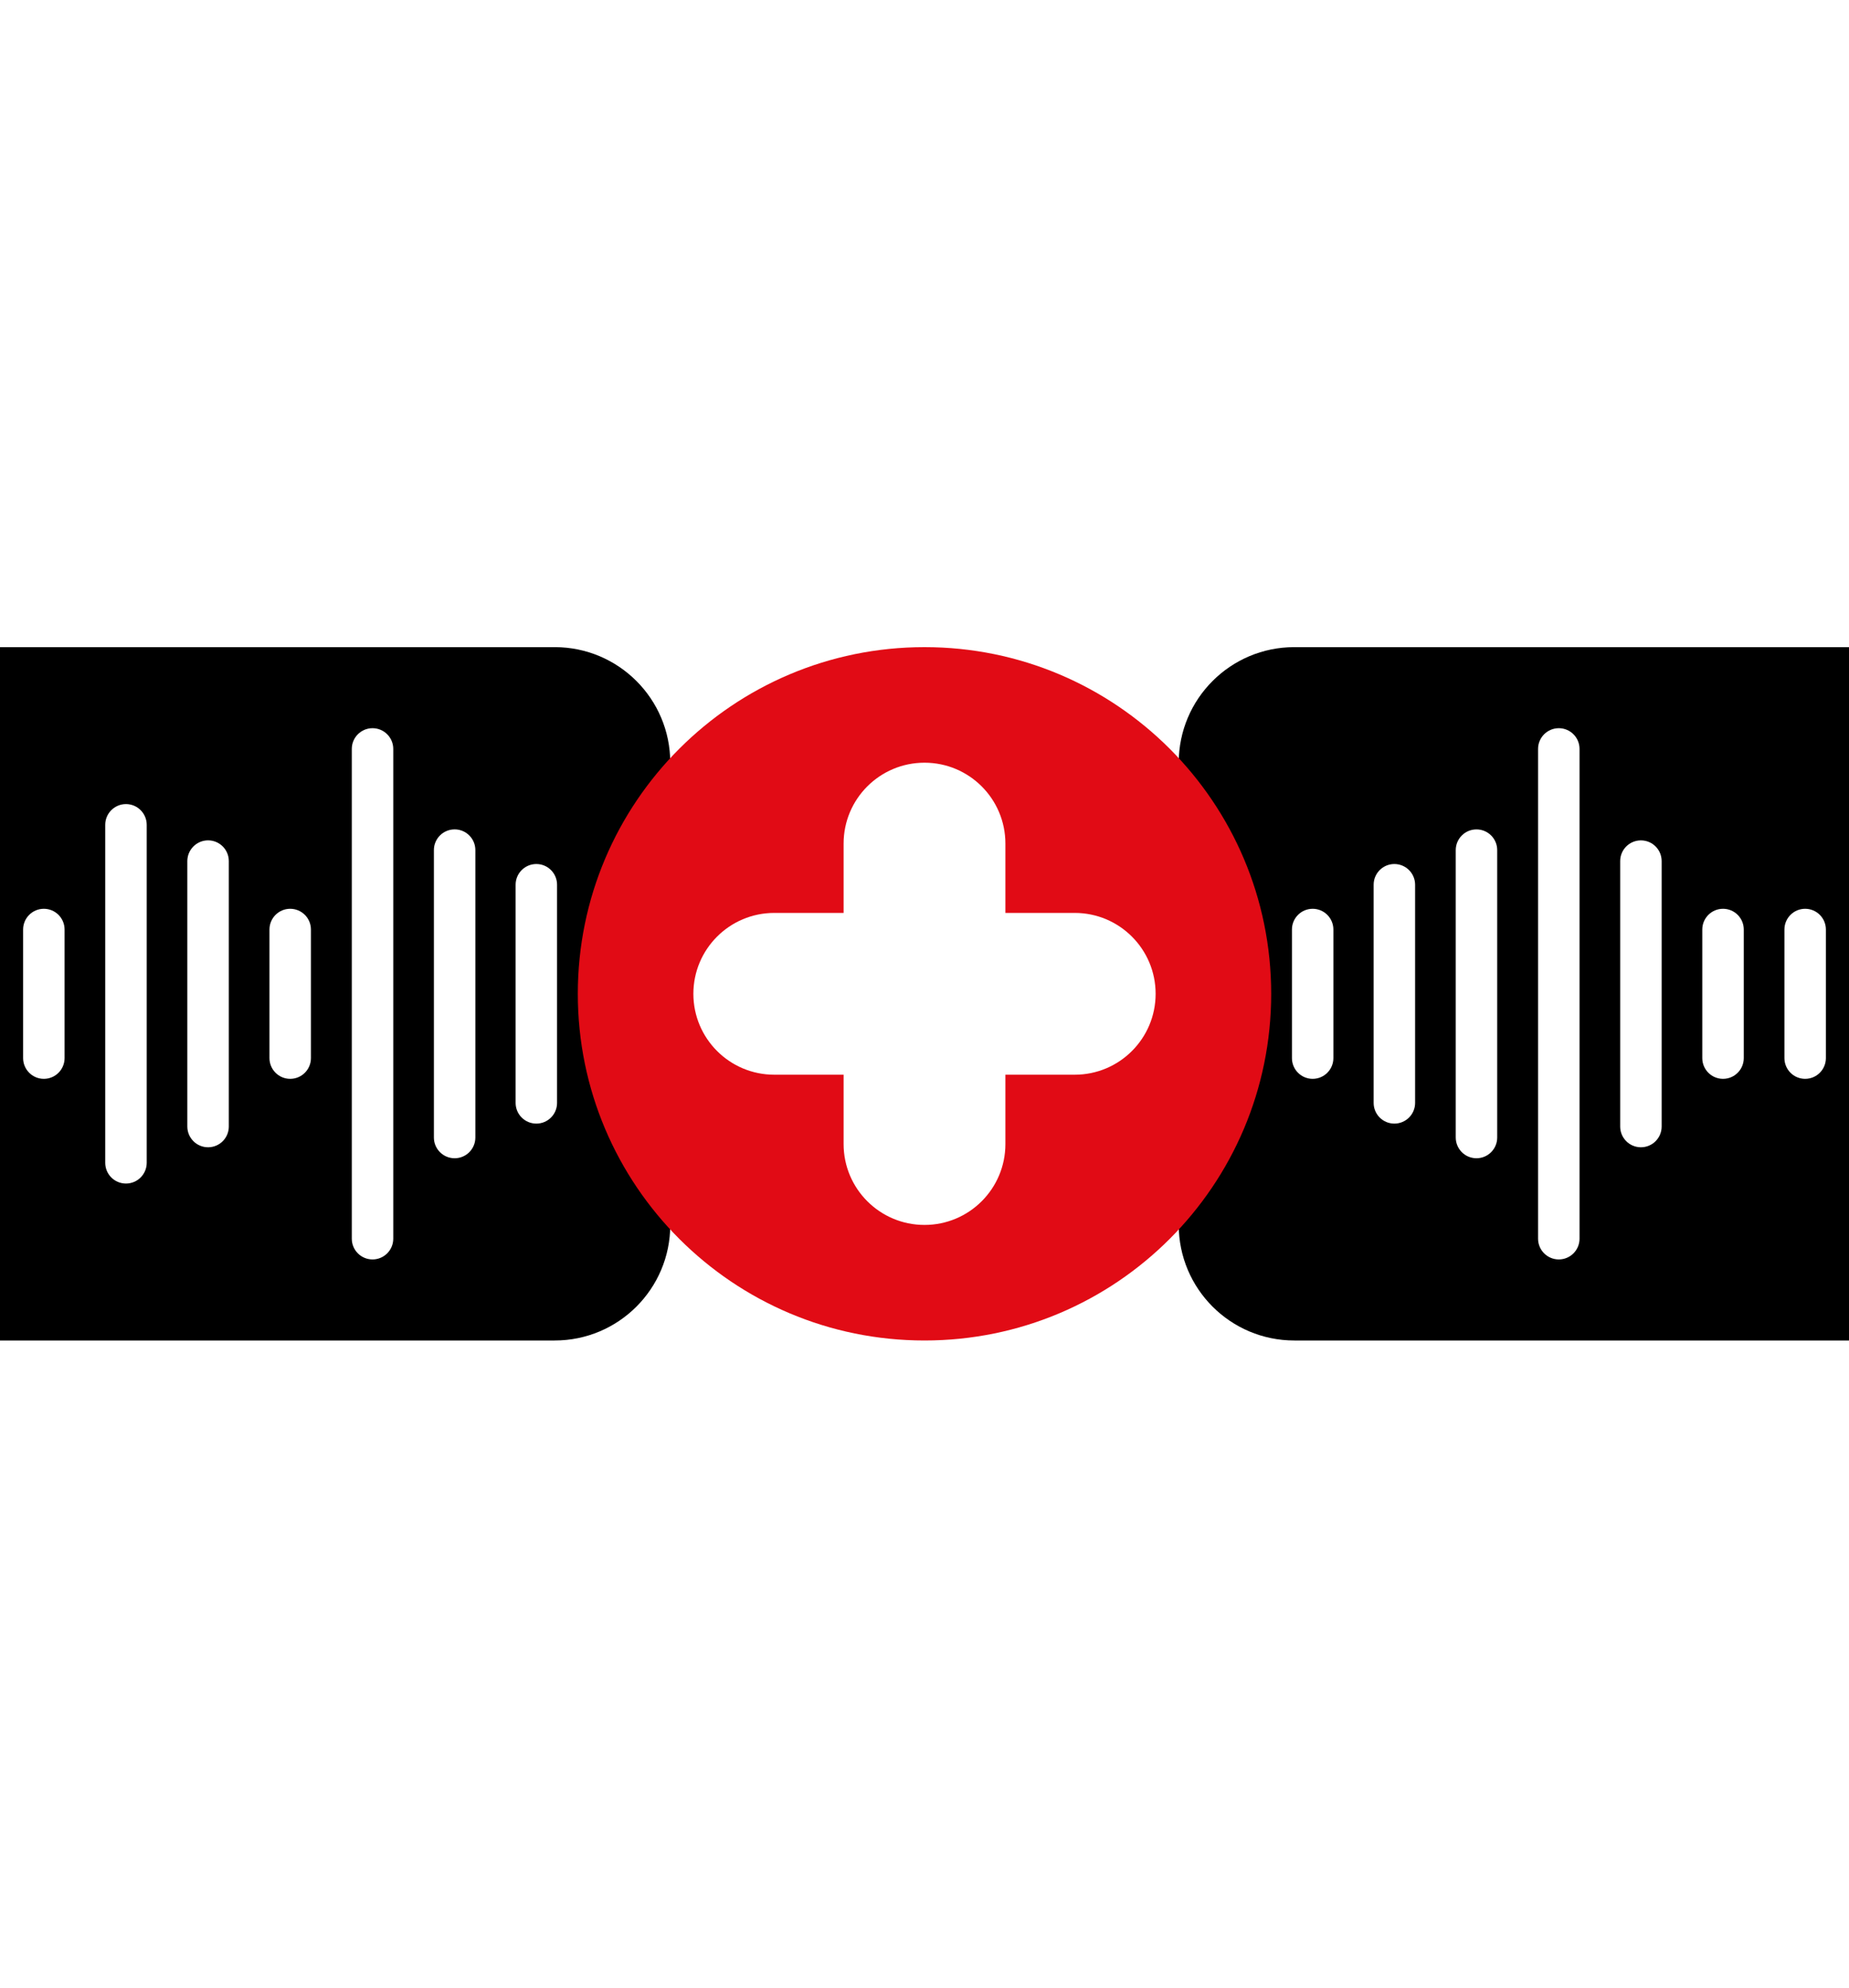 <?xml version="1.0" encoding="UTF-8"?>
<svg xmlns="http://www.w3.org/2000/svg" width="80" height="86" viewBox="0 0 80 86" fill="none">
  <path fill-rule="evenodd" clip-rule="evenodd" d="M24 28C26.761 28 29 30.239 29 33V53C29 55.761 26.761 58 24 58H0V28H24ZM16.118 31.507C15.623 31.507 15.221 31.909 15.221 32.404V53.596C15.221 54.091 15.623 54.493 16.118 54.493C16.613 54.493 17.015 54.091 17.015 53.596V32.404C17.015 31.909 16.613 31.507 16.118 31.507ZM5.45 34.791C4.955 34.791 4.553 35.192 4.553 35.688V50.312C4.553 50.808 4.955 51.209 5.45 51.209C5.946 51.209 6.347 50.808 6.348 50.312V35.688C6.347 35.192 5.946 34.791 5.45 34.791ZM19.671 35.885C19.175 35.885 18.773 36.287 18.773 36.782V49.218C18.773 49.713 19.175 50.115 19.671 50.115C20.166 50.115 20.567 49.713 20.567 49.218V36.782C20.567 36.287 20.166 35.885 19.671 35.885ZM9.003 36.36C8.508 36.36 8.106 36.762 8.105 37.258V48.742C8.106 49.238 8.508 49.64 9.003 49.64C9.498 49.64 9.9 49.238 9.9 48.742V37.258C9.9 36.762 9.498 36.36 9.003 36.36ZM23.206 37.384C22.711 37.384 22.309 37.785 22.309 38.28V47.72C22.309 48.215 22.711 48.616 23.206 48.616C23.701 48.616 24.102 48.215 24.102 47.72V38.28C24.102 37.785 23.701 37.384 23.206 37.384ZM1.897 39.321C1.402 39.321 1 39.723 1 40.219V45.781C1 46.277 1.402 46.679 1.897 46.679C2.393 46.679 2.794 46.277 2.794 45.781V40.219C2.794 39.723 2.393 39.321 1.897 39.321ZM12.556 39.321C12.06 39.321 11.659 39.723 11.659 40.219V45.781C11.659 46.277 12.06 46.679 12.556 46.679C13.051 46.679 13.453 46.277 13.453 45.781V40.219C13.453 39.723 13.051 39.321 12.556 39.321Z" fill="black"></path>
  <path fill-rule="evenodd" clip-rule="evenodd" d="M80 58H56C53.239 58 51 55.761 51 53V33C51 30.239 53.239 28 56 28H80V58ZM67.444 31.507C66.949 31.507 66.547 31.909 66.547 32.404V53.596C66.547 54.091 66.949 54.493 67.444 54.493C67.94 54.493 68.341 54.091 68.341 53.596V32.404C68.341 31.909 67.94 31.507 67.444 31.507ZM63.882 35.886C63.387 35.886 62.986 36.287 62.985 36.782V49.218C62.986 49.713 63.387 50.115 63.882 50.115C64.377 50.115 64.779 49.713 64.779 49.218V36.782C64.779 36.287 64.377 35.886 63.882 35.886ZM70.997 36.361C70.502 36.361 70.1 36.762 70.1 37.258V48.742C70.1 49.238 70.502 49.64 70.997 49.64C71.493 49.64 71.894 49.238 71.894 48.742V37.258C71.894 36.762 71.493 36.361 70.997 36.361ZM60.329 37.384C59.834 37.384 59.433 37.785 59.433 38.28V47.72C59.433 48.215 59.834 48.616 60.329 48.616C60.824 48.616 61.226 48.215 61.227 47.72V38.28C61.226 37.785 60.824 37.384 60.329 37.384ZM56.794 39.321C56.299 39.322 55.898 39.723 55.898 40.219V45.781C55.898 46.277 56.299 46.678 56.794 46.679C57.289 46.679 57.691 46.277 57.691 45.781V40.219C57.691 39.723 57.289 39.321 56.794 39.321ZM74.55 39.321C74.054 39.321 73.652 39.723 73.652 40.219V45.781C73.652 46.277 74.054 46.679 74.55 46.679C75.045 46.679 75.447 46.277 75.447 45.781V40.219C75.447 39.723 75.045 39.321 74.55 39.321ZM78.103 39.321C77.607 39.321 77.206 39.723 77.206 40.219V45.781C77.206 46.277 77.607 46.679 78.103 46.679C78.598 46.679 79 46.277 79 45.781V40.219C79 39.723 78.598 39.321 78.103 39.321Z" fill="black"></path>
  <path fill-rule="evenodd" clip-rule="evenodd" d="M40 28C48.284 28 55 34.716 55 43C55 51.284 48.284 58 40 58C31.716 58 25 51.284 25 43C25 34.716 31.716 28 40 28ZM40 33C38.067 33 36.5 34.567 36.5 36.5V39.5H33.5C31.567 39.5 30 41.067 30 43C30 44.933 31.567 46.5 33.5 46.5H36.5V49.5C36.5 51.433 38.067 53 40 53C41.933 53 43.5 51.433 43.5 49.5V46.5H46.5C48.433 46.5 50 44.933 50 43C50 41.067 48.433 39.5 46.5 39.5H43.5V36.5C43.5 34.567 41.933 33 40 33Z" fill="#E10B15"></path>
</svg>
